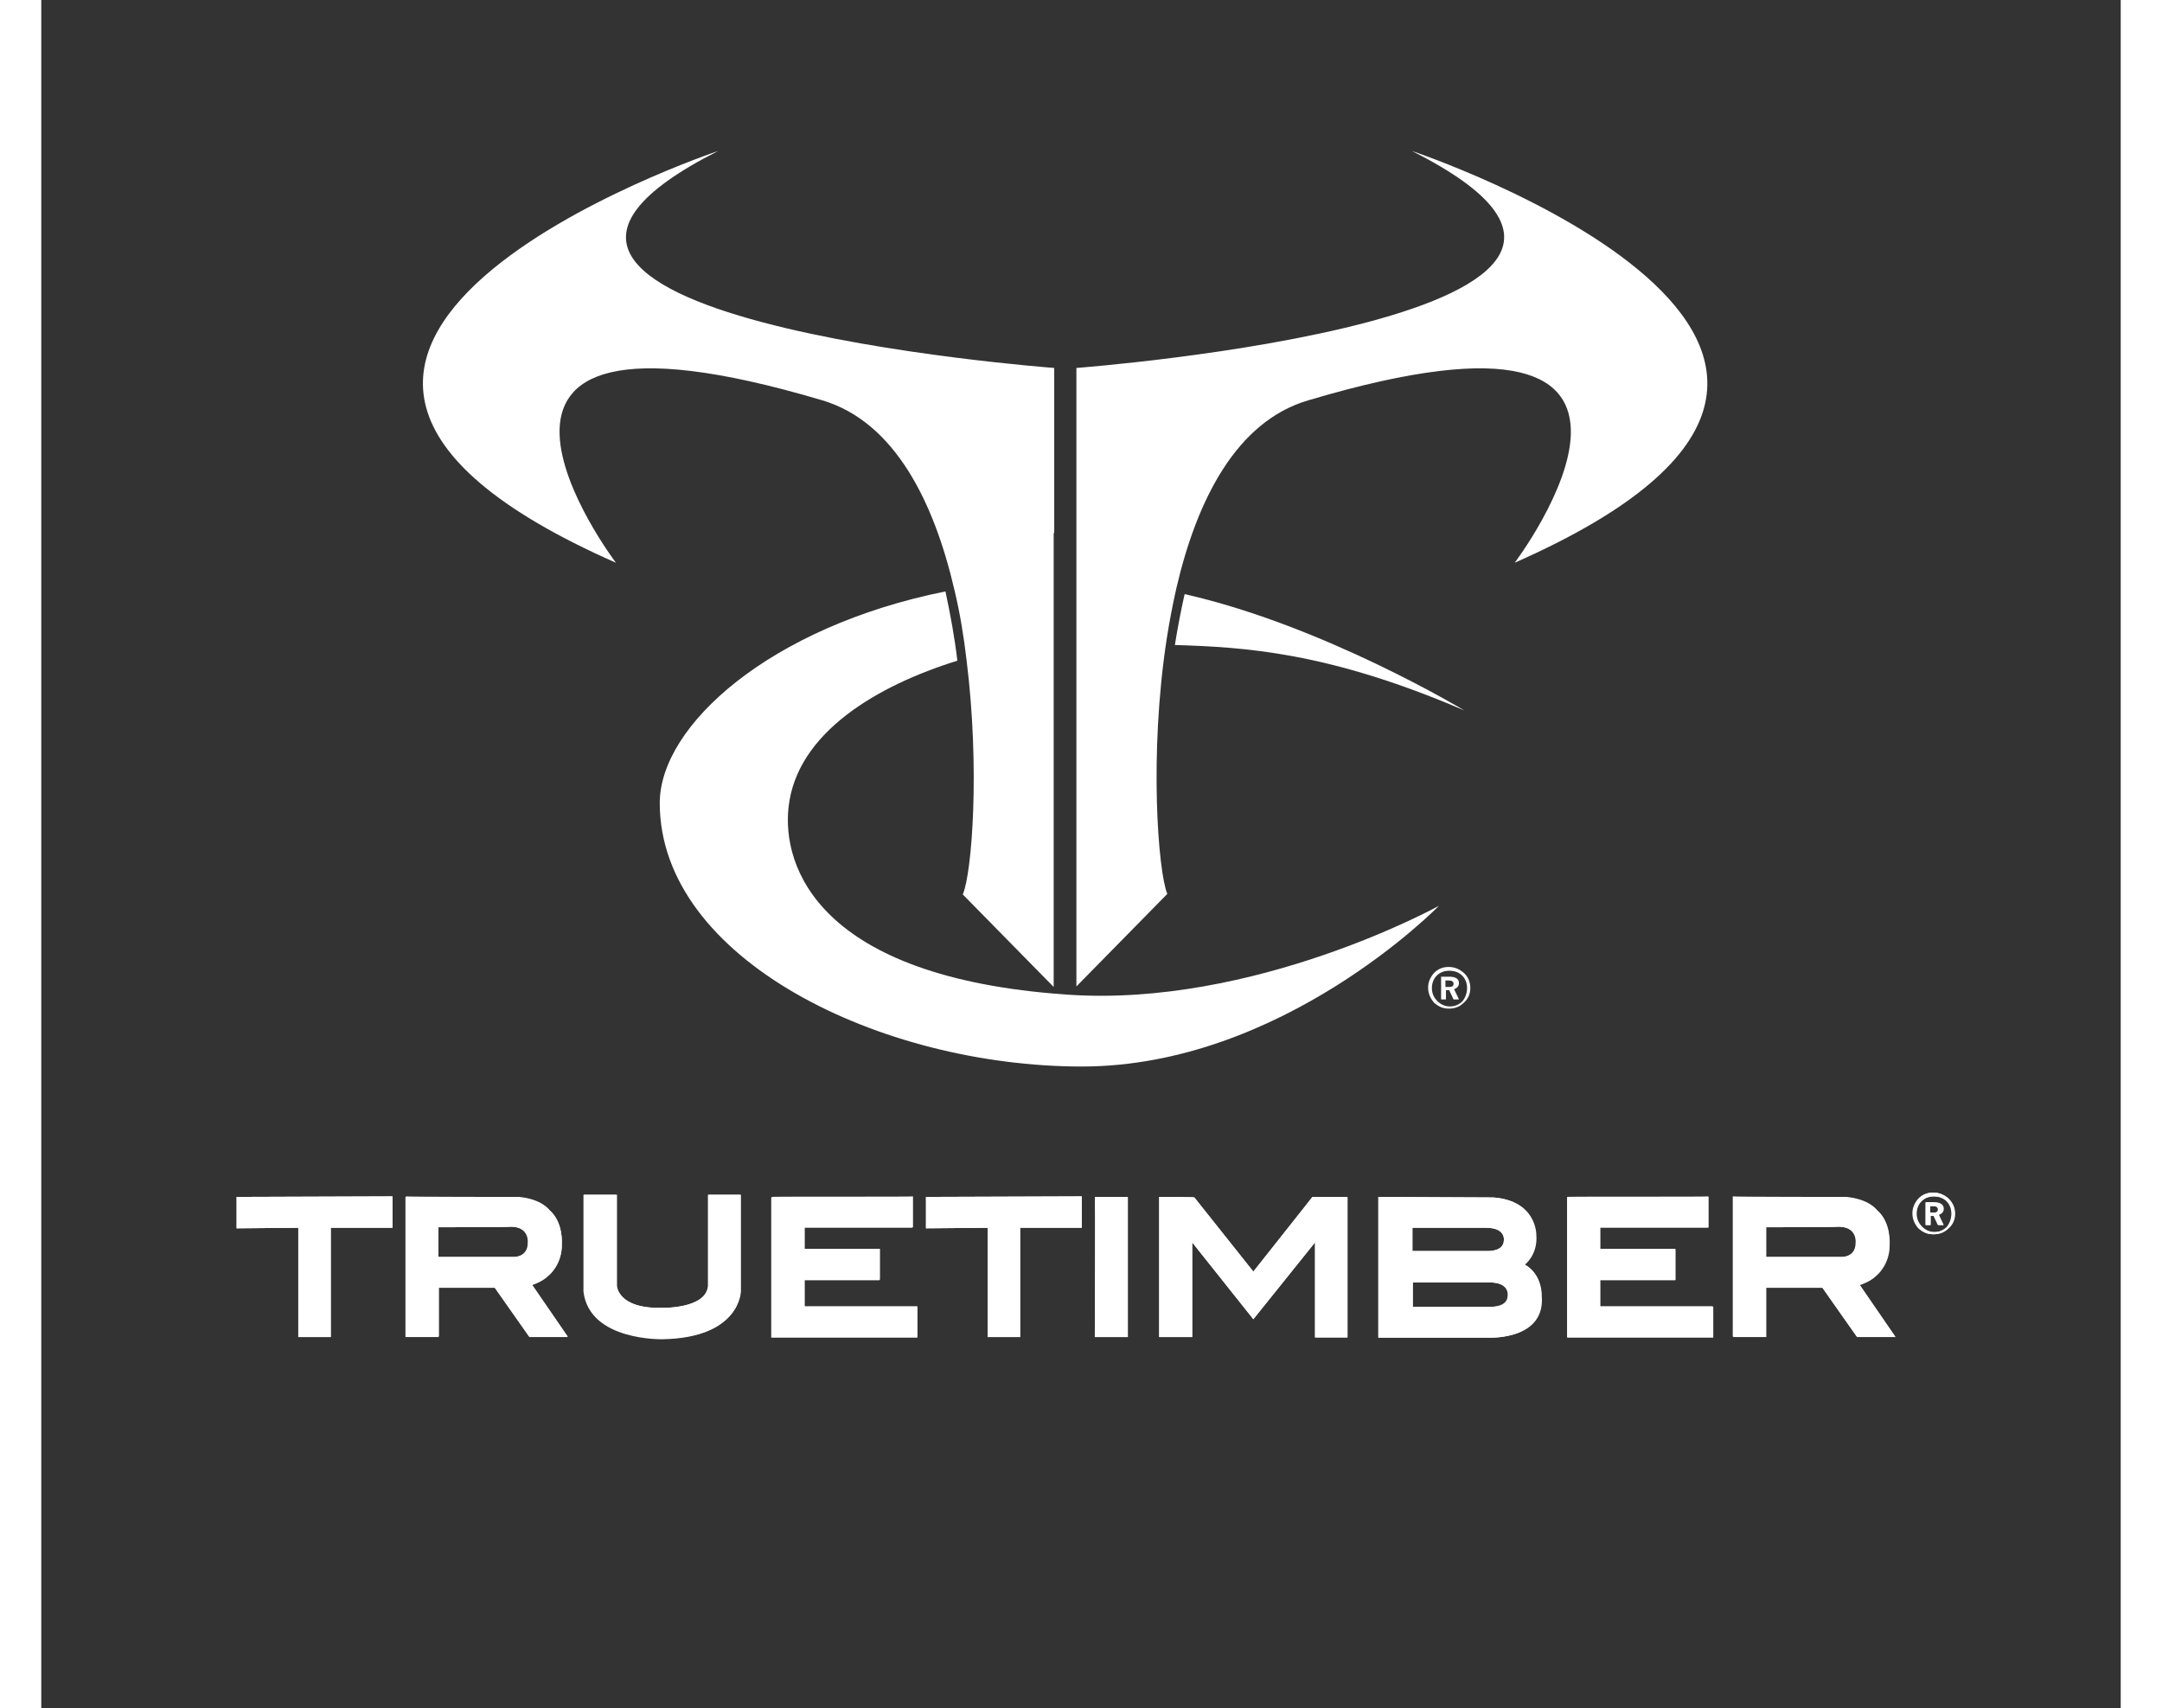 <?xml version="1.0" encoding="utf-8"?>
<!-- Generator: Adobe Illustrator 27.9.6, SVG Export Plug-In . SVG Version: 9.03 Build 54986)  -->
<svg width="81" height="64" version="1.1" id="Layer_1" xmlns="http://www.w3.org/2000/svg" xmlns:xlink="http://www.w3.org/1999/xlink" x="0px" y="0px"
	 viewBox="0 0 384.3 315.7" style="enable-background:new 0 0 384.3 315.7;" xml:space="preserve">
<rect x="0" y="0" width="384.3" height="315.7" fill="#333333" stroke="none"/>
<style type="text/css">
	.st0{fill:#FFFFFF;}
</style>
<g id="Logos">
	<g>
		<g>
			<g>
				<g>
					<g>
						<path class="st0" d="M263,131.3c0,0-26-15.7-51.7-21.5c-0.7,3.1-1.3,6.3-1.8,9.4C222.1,119.6,237.7,120.4,263,131.3z"/>
						<path class="st0" d="M114.3,148.4c0,28.9,40.9,48.7,78,48.7s66-29.7,66-29.7s-34.2,18.9-68.9,16.4
							c-45.9-3.2-52.5-23.7-51.3-34.6c1.5-13.8,16.4-22.5,31.2-27.1c-0.5-4.3-1.3-8.6-2.2-12.8C134.7,115.8,114.3,134.1,114.3,148.4
							z"/>
						<path class="st0" d="M187.2,98.5V68c0,0-123.3-9.2-62.1-40.1c0,0-109,36.4-18.9,76.1c0,0-40.5-53.4,38.2-30
							c13.3,4,20.6,18.7,24.4,35.2c1,4.2,1.7,8.5,2.2,12.8c2.5,20,1,39.4-0.7,43.3l16.8,17.1v-49.7V98.5H187.2z"/>
						<path class="st0" d="M253.3,27.9c61.2,30.8-62,40.1-62,40.1v30.5v34.1v49.7l16.8-17.1c-1.7-4.1-3.4-25.8-0.1-47.2
							c0.5-3.2,1.1-6.3,1.8-9.4c3.8-16.3,11.1-30.7,24.3-34.6c78.6-23.4,38.2,30,38.2,30C362.3,64.3,253.3,27.9,253.3,27.9z"/>
					</g>
				</g>
			</g>
			<g>
				<path class="st0" d="M264.1,182.6c0,1.1-0.4,2-1.2,2.7c-0.8,0.8-1.7,1.1-2.8,1.1c-1.1,0-1.9-0.4-2.7-1.1
					c-0.7-0.8-1.1-1.7-1.1-2.8c0-1,0.4-1.9,1.1-2.7c0.8-0.8,1.7-1.1,2.7-1.1c1.1,0,2,0.4,2.8,1.1
					C263.7,180.5,264.1,181.5,264.1,182.6z M263.5,182.6c0-0.9-0.3-1.7-0.9-2.3s-1.4-0.9-2.4-0.9c-0.9,0-1.7,0.3-2.3,0.9
					c-0.6,0.6-0.9,1.4-0.9,2.3c0,0.9,0.3,1.7,1,2.4c0.6,0.6,1.4,1,2.3,1s1.7-0.3,2.4-1C263.2,184.3,263.5,183.5,263.5,182.6z
					 M262,184.7h-1l-0.8-1.7h-0.6v1.7h-0.9v-4.2h1.5c1.2,0,1.8,0.4,1.8,1.2c0,0.5-0.3,0.9-0.9,1.1L262,184.7z M260.2,182.4
					c0.6,0,0.8-0.2,0.8-0.6c0-0.4-0.3-0.6-0.9-0.6h-0.6v1.2L260.2,182.4L260.2,182.4z"/>
			</g>
		</g>
		<g>
			<g>
				<g>
					<g>
						<g>
							<path class="st0" d="M353.7,224.3c0,1.1-0.4,2-1.2,2.7c-0.8,0.8-1.7,1.1-2.8,1.1c-1.1,0-2-0.4-2.7-1.1
								c-0.7-0.8-1.1-1.7-1.1-2.8c0-1,0.4-1.9,1.1-2.7c0.8-0.8,1.7-1.1,2.7-1.1c1.1,0,2,0.4,2.8,1.1
								C353.3,222.3,353.7,223.2,353.7,224.3z M353.1,224.3c0-0.9-0.3-1.7-0.9-2.3s-1.4-0.9-2.4-0.9c-0.9,0-1.7,0.3-2.3,0.9
								c-0.6,0.6-0.9,1.4-0.9,2.3c0,0.9,0.3,1.7,1,2.4c0.6,0.6,1.4,1,2.3,1s1.7-0.3,2.4-1C352.8,226,353.1,225.2,353.1,224.3z
								 M351.6,226.4h-1l-0.8-1.7h-0.6v1.7h-0.9v-4.2h1.5c1.2,0,1.8,0.4,1.8,1.2c0,0.5-0.3,0.9-0.9,1.1L351.6,226.4z M349.8,224.1
								c0.6,0,0.8-0.2,0.8-0.6c0-0.4-0.3-0.6-0.9-0.6h-0.6v1.2L349.8,224.1L349.8,224.1z"/>
						</g>
						<path class="st0" d="M36.1,221.2v5.8l11.4-0.1v20.2h6v-20.2h11.4v-5.8C64.8,221.1,35.8,221.2,36.1,221.2z"/>
						<path class="st0" d="M163.5,221.2v5.8l11.4-0.1v20.2h6v-20.2h11.4v-5.8C192.3,221.1,163.2,221.2,163.5,221.2z"/>
						<path class="st0" d="M100.2,220.8h6.1v16.8c0,0,0.1,4.3,8.4,4.1c0,0,8.2,0.2,8.5-4.1v-16.8h6v17.9c0,0,0,8.5-14.3,8.8
							c0,0-13.6,0.4-14.7-8.8V220.8z"/>
						<path class="st0" d="M134.9,221.3v25.9h27v-5.7H141v-4.9h13.9v-5.7H141v-4h20v-5.7C161,221.3,134.8,221.1,134.9,221.3z"/>
						<path class="st0" d="M282,221.3v25.9h27v-5.7h-20.9v-4.9H302v-5.7h-13.9v-4h20v-5.7C308.1,221.3,281.9,221.1,282,221.3z"/>
						<path class="st0" d="M194.7,221.2h6.1v25.9h-6.1C194.7,247.1,194.9,221.2,194.7,221.2z"/>
						<path class="st0" d="M206.6,221.2v25.9h6.1v-17.5l11.3,14.2l11.4-14.2v17.6h6v-25.9h-6.5L224,235l-10.9-13.7
							C213.1,221.2,206.5,221.2,206.6,221.2z"/>
						<path class="st0" d="M88.3,221.3c4.2,0.4,5.6,2.4,5.6,2.4c2.6,2.2,2.3,6.2,2.3,6.2c0.1,3.9-2.5,5.9-2.5,5.9
							c-1.1,1.1-3,1.7-3,1.7l6.6,9.6h-7.1l-6.4-9.1H73.4v9.1h-6.1v-25.9L88.3,221.3z M73.3,226.8v5.5h13.8c0,0,2.8,0.2,2.8-2.6
							c0,0,0.4-3-3.2-3C86.8,226.8,73.3,226.8,73.3,226.8z"/>
						<path class="st0" d="M333.7,221.3c4.2,0.4,5.6,2.4,5.6,2.4c2.6,2.2,2.3,6.2,2.3,6.2c0.1,3.9-2.5,5.9-2.5,5.9
							c-1.1,1.1-3,1.7-3,1.7l6.6,9.6h-7.1l-6.4-9.1h-10.4v9.1h-6.1v-25.9C312.8,221.2,333.7,221.3,333.7,221.3z M318.8,226.8v5.5
							h13.8c0,0,2.8,0.2,2.8-2.6c0,0,0.4-3-3.2-3C332.2,226.8,318.8,226.8,318.8,226.8z"/>
						<path class="st0" d="M268.4,221.3c8,0.6,7.9,6.9,7.9,6.9c0.3,3.7-2.1,5.5-2.1,5.5c3.3,1.9,3.1,5.8,3.1,5.8
							c0.7,8.1-9.5,7.7-9.5,7.7h-20.7v-26L268.4,221.3z M253.4,226.9v4.3h14c0,0,2.9,0.1,2.9-2c0,0,0.4-2.3-3.3-2.3
							C267,226.9,253.3,226.9,253.4,226.9z M253.5,237v4.5h14.6c0,0,3,0.1,3-2.1c0,0,0.4-2.4-3.4-2.4C267.7,237,253.4,237,253.5,237
							z"/>
					</g>
				</g>
			</g>
		</g>
		<g>
			<g>
				<g>
					<path class="st0" d="M353.6,224.3c0,1.1-0.4,2-1.2,2.7c-0.8,0.8-1.7,1.1-2.8,1.1c-1.1,0-1.9-0.4-2.7-1.1
						c-0.7-0.8-1.1-1.7-1.1-2.8c0-1,0.4-1.9,1.1-2.7c0.8-0.8,1.7-1.1,2.7-1.1c1.1,0,2,0.4,2.8,1.1
						C353.2,222.3,353.6,223.2,353.6,224.3z M353,224.3c0-0.9-0.3-1.7-0.9-2.3s-1.4-0.9-2.4-0.9c-0.9,0-1.7,0.3-2.3,0.9
						c-0.6,0.6-0.9,1.4-0.9,2.3c0,0.9,0.3,1.7,1,2.4c0.6,0.6,1.4,1,2.3,1s1.7-0.3,2.4-1C352.7,226,353,225.2,353,224.3z
						 M351.5,226.4h-1l-0.8-1.7h-0.6v1.7h-0.9v-4.2h1.5c1.2,0,1.8,0.4,1.8,1.2c0,0.5-0.3,0.9-0.9,1.1L351.5,226.4z M349.7,224.1
						c0.6,0,0.8-0.2,0.8-0.6c0-0.4-0.3-0.6-0.9-0.6H349v1.2L349.7,224.1L349.7,224.1z"/>
				</g>
				<path class="st0" d="M36.1,221.2v5.8l11.4-0.1v20.2h6v-20.2h11.4v-5.8C64.9,221.1,35.9,221.2,36.1,221.2z"/>
				<path class="st0" d="M163.5,221.2v5.8l11.4-0.1v20.2h6v-20.2h11.4v-5.8C192.3,221.1,163.2,221.2,163.5,221.2z"/>
				<path class="st0" d="M100.3,220.8h6.1v16.8c0,0,0.1,4.3,8.4,4.1c0,0,8.2,0.2,8.5-4.1v-16.8h6v17.8c0,0,0,8.5-14.3,8.8
					c0,0-13.6,0.4-14.7-8.8C100.3,238.7,100.3,220.8,100.3,220.8z"/>
				<path class="st0" d="M135,221.2v25.9h26.9v-5.7h-20.8v-4.9H155v-5.7h-13.9v-4h20v-5.7C161,221.2,134.8,221.1,135,221.2z"/>
				<path class="st0" d="M282,221.2v25.9h26.9v-5.7h-20.8v-4.9H302v-5.7h-13.9v-4h20v-5.7C308,221.2,281.8,221.1,282,221.2z"/>
				<path class="st0" d="M194.7,221.2h6.1v25.9h-6.1C194.7,247.1,194.8,221.2,194.7,221.2z"/>
				<path class="st0" d="M206.6,221.2v25.9h6.1v-17.5l11.3,14.2l11.4-14.2v17.5h6v-25.9h-6.5L224,235l-10.9-13.7
					C213.1,221.2,206.5,221.2,206.6,221.2z"/>
				<path class="st0" d="M88.3,221.2c4.2,0.4,5.6,2.4,5.6,2.4c2.6,2.2,2.3,6.2,2.3,6.2c0.1,3.9-2.5,5.9-2.5,5.9
					c-1.1,1.1-3,1.7-3,1.7l6.6,9.6h-7.1l-6.4-9.1H73.5v9.1h-6.1v-25.9C67.4,221.2,88.3,221.2,88.3,221.2z M73.4,226.8v5.5h13.8
					c0,0,2.8,0.2,2.8-2.6c0,0,0.4-3-3.2-3C86.8,226.8,73.4,226.8,73.4,226.8z"/>
				<path class="st0" d="M333.6,221.2c4.2,0.4,5.6,2.4,5.6,2.4c2.6,2.2,2.3,6.2,2.3,6.2c0.1,3.9-2.5,5.9-2.5,5.9
					c-1.1,1.1-3,1.7-3,1.7l6.6,9.6h-7.1l-6.4-9.1h-10.4v9.1h-6.1v-25.9C312.7,221.2,333.6,221.2,333.6,221.2z M318.7,226.8v5.5h13.8
					c0,0,2.8,0.2,2.8-2.6c0,0,0.4-3-3.2-3C332.1,226.8,318.7,226.8,318.7,226.8z"/>
				<path class="st0" d="M268.3,221.3c7.9,0.6,7.9,6.9,7.9,6.9c0.3,3.7-2.1,5.5-2.1,5.5c3.3,1.9,3.1,5.8,3.1,5.8
					c0.7,8.1-9.5,7.7-9.5,7.7h-20.6v-26L268.3,221.3z M253.4,226.9v4.3h14c0,0,2.9,0.1,2.9-2c0,0,0.4-2.3-3.3-2.3
					C267,226.9,253.3,226.9,253.4,226.9z M253.4,237v4.5H268c0,0,3,0.1,3-2.1c0,0,0.4-2.4-3.4-2.4H253.4z"/>
			</g>
		</g>
	</g>
</g>
</svg>
